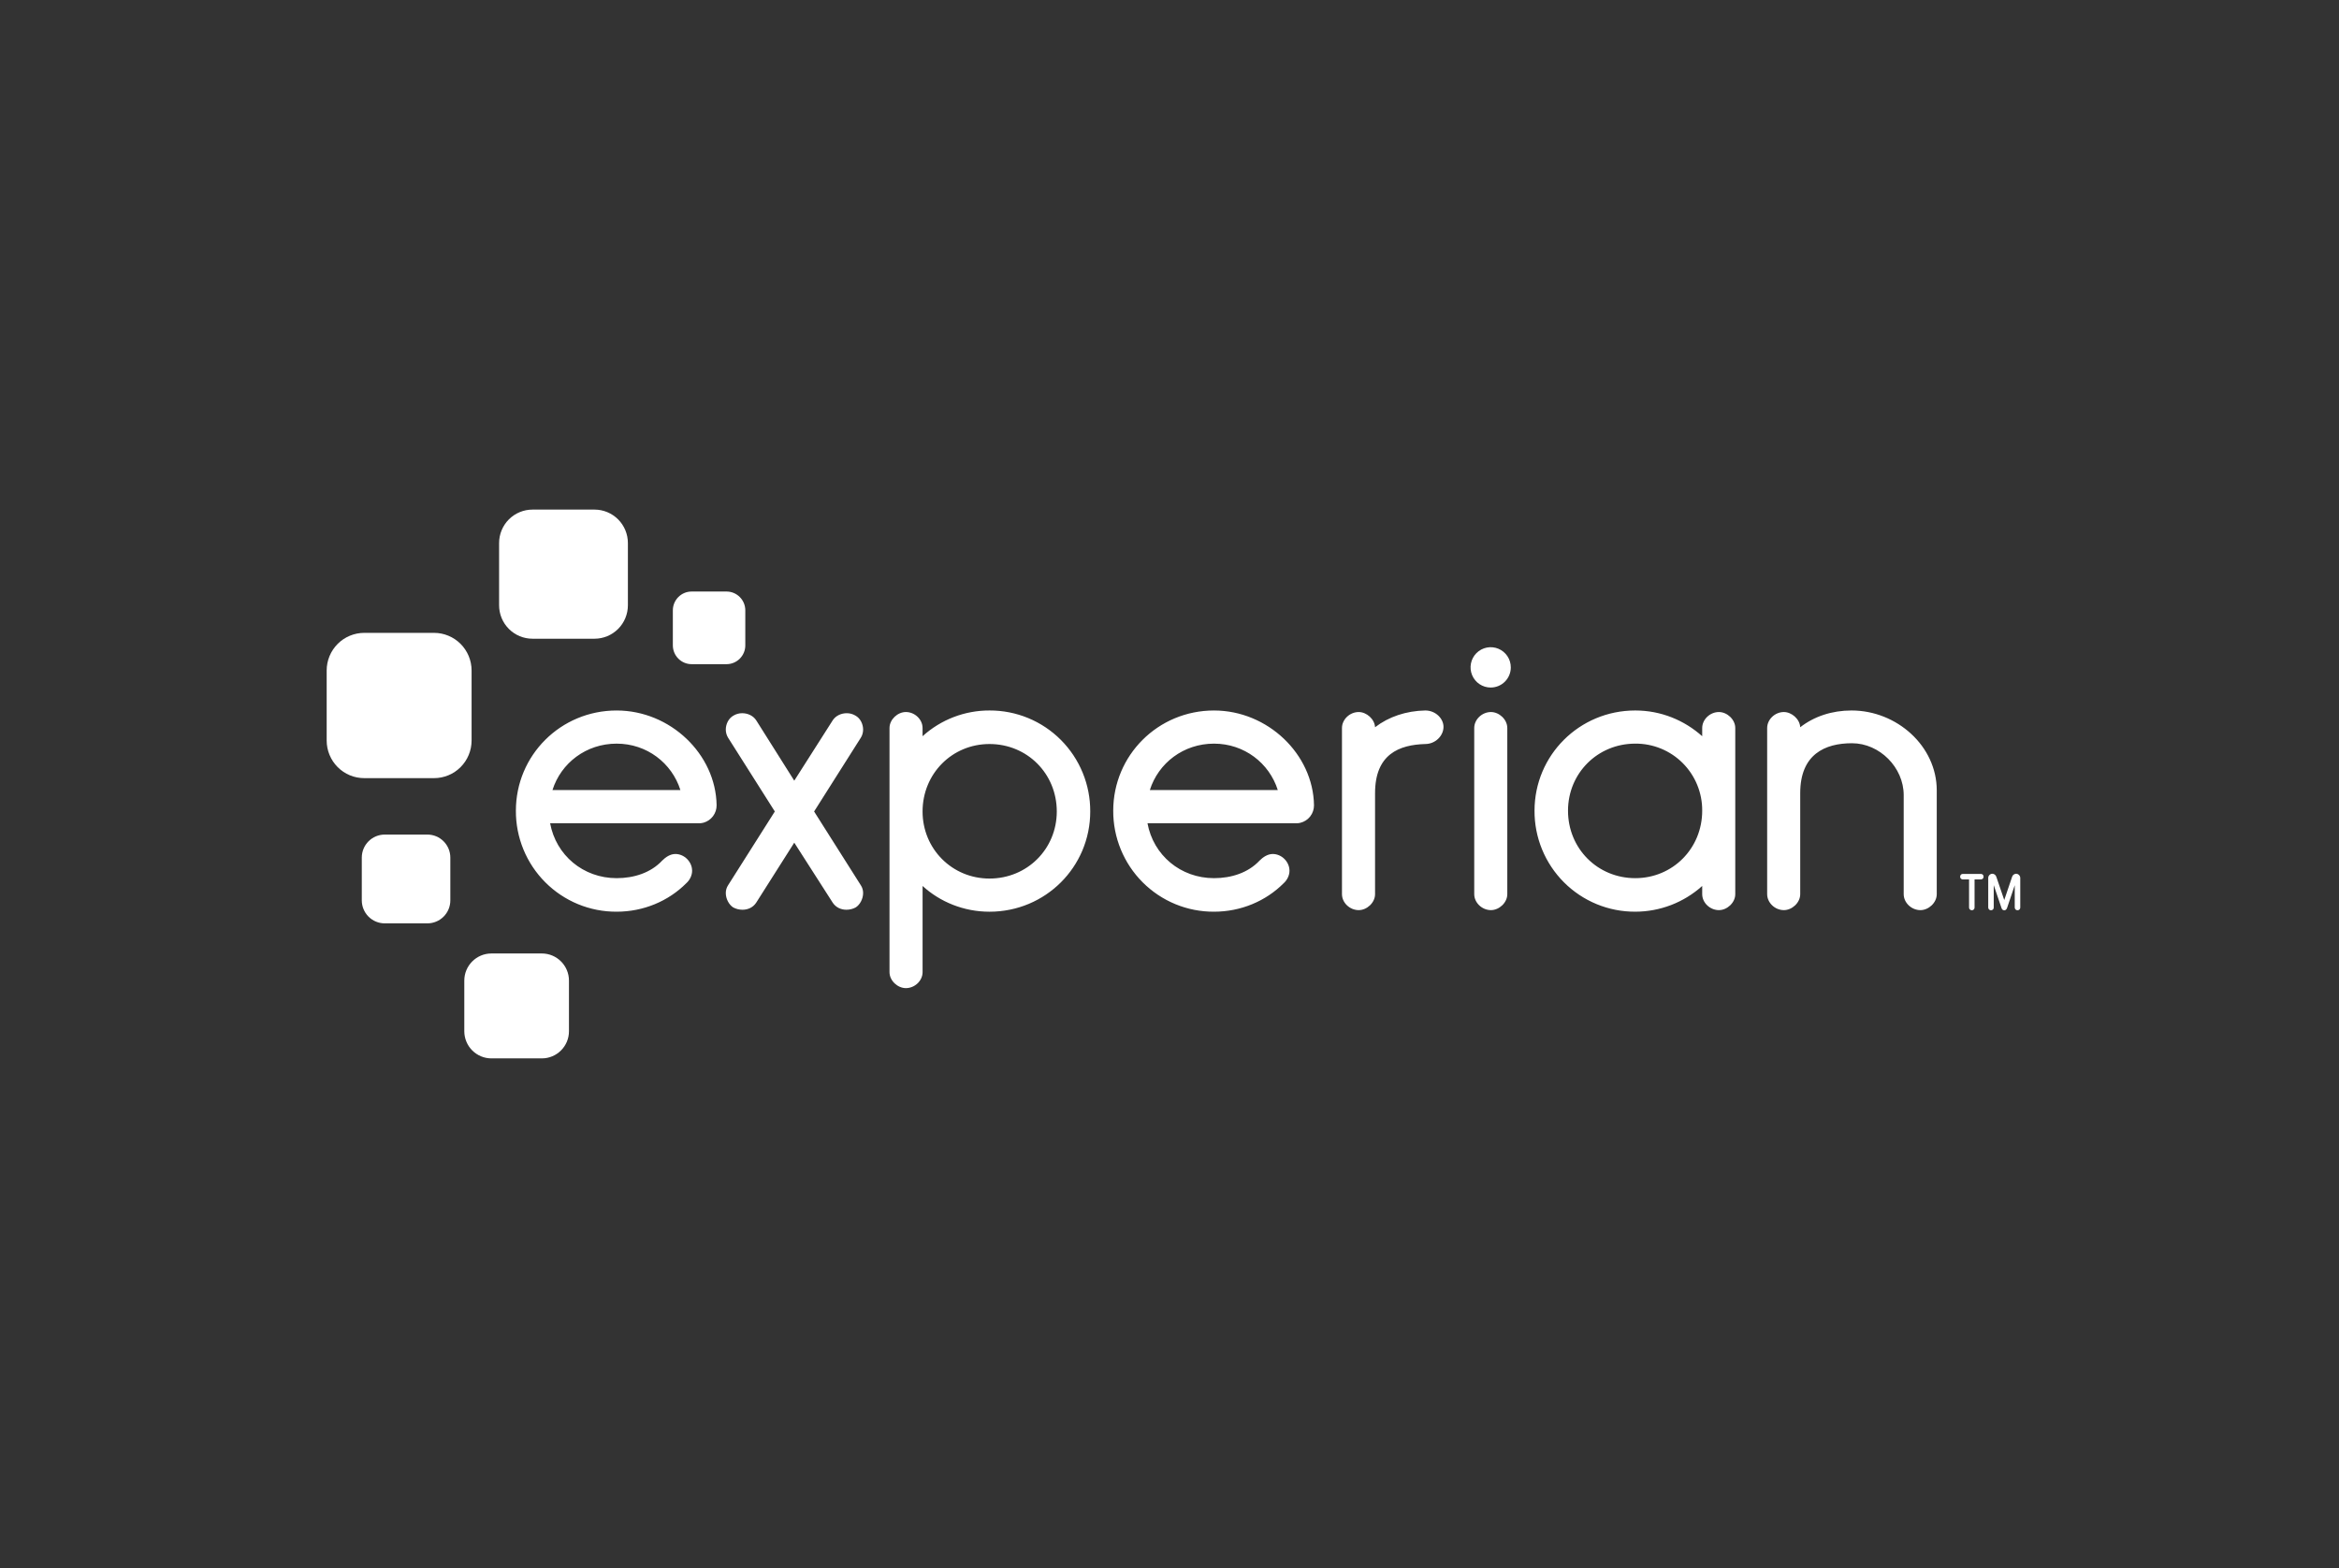 <svg width="179" height="120" viewBox="0 0 179 120" fill="none" xmlns="http://www.w3.org/2000/svg">
<rect x="0" y="0" width="179" height="120" fill="#333333" stroke="none"/>
<path d="M45.498 48.882H40.75C40.415 48.882 40.082 48.816 39.772 48.688C39.462 48.559 39.181 48.37 38.943 48.132C38.706 47.895 38.518 47.612 38.389 47.301C38.261 46.991 38.195 46.657 38.195 46.321V41.561C38.195 41.225 38.261 40.892 38.389 40.581C38.518 40.27 38.706 39.988 38.943 39.75C39.181 39.512 39.462 39.323 39.772 39.195C40.082 39.066 40.415 39 40.75 39H45.498C46.176 39 46.825 39.27 47.304 39.75C47.783 40.231 48.052 40.882 48.052 41.561V46.321C48.052 47 47.783 47.652 47.304 48.132C46.825 48.612 46.175 48.882 45.497 48.882" fill="white"/>
<path d="M33.216 59.552H27.875C27.497 59.552 27.123 59.478 26.775 59.334C26.426 59.189 26.109 58.977 25.842 58.709C25.575 58.442 25.363 58.124 25.219 57.775C25.074 57.425 25 57.05 25 56.672V51.315C25 50.551 25.303 49.818 25.842 49.278C26.381 48.738 27.113 48.434 27.875 48.434H33.216C33.978 48.434 34.709 48.738 35.248 49.278C35.787 49.819 36.09 50.551 36.09 51.315V56.672C36.09 57.05 36.016 57.425 35.871 57.774C35.727 58.124 35.515 58.441 35.248 58.709C34.981 58.977 34.664 59.189 34.316 59.333C33.967 59.478 33.593 59.552 33.216 59.552" fill="white"/>
<path d="M32.707 70.666H29.445C29.214 70.666 28.985 70.621 28.772 70.532C28.559 70.444 28.365 70.314 28.202 70.151C28.038 69.987 27.909 69.793 27.821 69.579C27.732 69.365 27.687 69.136 27.687 68.905V65.635C27.687 64.66 28.475 63.871 29.445 63.871H32.707C33.677 63.871 34.463 64.66 34.463 65.635V68.905C34.464 69.136 34.418 69.365 34.33 69.579C34.242 69.793 34.112 69.987 33.949 70.151C33.786 70.314 33.592 70.444 33.379 70.532C33.166 70.621 32.937 70.666 32.707 70.666" fill="white"/>
<path d="M41.466 81H37.608C37.336 81 37.065 80.947 36.813 80.842C36.562 80.737 36.333 80.584 36.14 80.391C35.947 80.198 35.794 79.968 35.69 79.715C35.585 79.463 35.532 79.192 35.532 78.919V75.052C35.532 73.9 36.462 72.971 37.608 72.971H41.466C42.612 72.971 43.542 73.9 43.542 75.052V78.92C43.542 80.07 42.612 81 41.466 81ZM55.601 50.83H52.929C52.548 50.83 52.183 50.678 51.913 50.408C51.644 50.138 51.492 49.772 51.492 49.39V46.714C51.492 45.918 52.134 45.271 52.928 45.271H55.601C56.394 45.271 57.037 45.918 57.037 46.714V49.39C57.037 50.183 56.394 50.83 55.601 50.83" fill="white"/>
<path d="M114.083 52.617C114.285 52.617 114.485 52.577 114.672 52.5C114.858 52.422 115.028 52.309 115.17 52.165C115.313 52.022 115.426 51.852 115.503 51.665C115.58 51.477 115.62 51.277 115.619 51.075C115.619 50.769 115.529 50.47 115.36 50.217C115.19 49.962 114.949 49.765 114.668 49.648C114.386 49.531 114.076 49.501 113.778 49.561C113.479 49.621 113.205 49.768 112.989 49.984C112.774 50.2 112.628 50.476 112.569 50.776C112.51 51.075 112.541 51.386 112.658 51.668C112.775 51.95 112.973 52.191 113.227 52.36C113.48 52.529 113.778 52.619 114.083 52.618V52.617Z" fill="white"/>
<path d="M57.867 69.088C57.629 69.446 57.242 69.624 56.825 69.624C56.575 69.626 56.33 69.564 56.11 69.446C55.783 69.236 55.544 68.789 55.544 68.341C55.544 68.132 55.604 67.923 55.723 67.744L59.296 62.104L55.723 56.464C55.606 56.276 55.544 56.058 55.544 55.836C55.544 55.418 55.753 54.971 56.14 54.761C56.338 54.644 56.565 54.582 56.795 54.583C57.212 54.583 57.629 54.761 57.867 55.12L60.784 59.746L63.731 55.12C63.97 54.761 64.387 54.583 64.804 54.583C65.041 54.583 65.251 54.643 65.458 54.761C65.845 54.971 66.053 55.418 66.053 55.836C66.053 56.045 65.994 56.284 65.874 56.464L62.302 62.104L65.874 67.745C65.994 67.923 66.053 68.132 66.053 68.342C66.053 68.789 65.815 69.236 65.487 69.446C65.268 69.564 65.022 69.626 64.773 69.624C64.357 69.624 63.97 69.446 63.73 69.088L60.784 64.491L57.867 69.088V69.088ZM70.603 56.343C72.006 55.071 73.832 54.369 75.723 54.374C76.737 54.369 77.742 54.566 78.68 54.952C79.618 55.339 80.47 55.908 81.187 56.627C81.904 57.346 82.472 58.2 82.857 59.14C83.243 60.08 83.439 61.087 83.434 62.104C83.434 66.343 80.011 69.775 75.724 69.775C73.759 69.775 71.943 69.028 70.604 67.805V74.4C70.604 75.057 70.008 75.623 69.324 75.623C68.698 75.623 68.073 75.057 68.073 74.4V55.716C68.073 55.06 68.698 54.492 69.324 54.492C70.008 54.492 70.603 55.06 70.603 55.715V56.342V56.343ZM75.723 56.941C72.865 56.941 70.603 59.209 70.603 62.104C70.603 64.969 72.865 67.237 75.723 67.237C78.612 67.237 80.874 64.969 80.874 62.104C80.874 59.209 78.612 56.941 75.724 56.941L75.723 56.941ZM105.231 60.702V68.431C105.231 69.088 104.605 69.653 103.98 69.653C103.295 69.653 102.699 69.087 102.699 68.431V55.717C102.699 55.06 103.295 54.493 103.98 54.493C104.576 54.493 105.2 55.03 105.231 55.657C106.272 54.852 107.612 54.404 109.071 54.374C109.874 54.374 110.469 55 110.469 55.627C110.469 56.313 109.845 56.941 109.071 56.941C107.076 57 105.231 57.717 105.231 60.702ZM114.101 54.493C113.417 54.493 112.821 55.06 112.821 55.716V68.431C112.821 69.088 113.417 69.653 114.101 69.653C114.726 69.653 115.351 69.087 115.351 68.431V55.717C115.351 55.06 114.726 54.493 114.101 54.493ZM130.267 55.716C130.267 55.06 130.861 54.493 131.546 54.493C132.172 54.493 132.797 55.06 132.797 55.716V68.431C132.797 69.088 132.172 69.653 131.546 69.653C130.861 69.653 130.267 69.087 130.267 68.431V67.804C128.861 69.071 127.036 69.772 125.145 69.773C124.131 69.778 123.127 69.581 122.189 69.195C121.251 68.808 120.4 68.239 119.683 67.521C118.966 66.802 118.398 65.948 118.012 65.008C117.626 64.069 117.43 63.061 117.435 62.045C117.435 57.807 120.859 54.374 125.145 54.374C127.11 54.374 128.897 55.12 130.267 56.344V55.717V55.716ZM125.145 67.207C128.003 67.207 130.267 64.939 130.267 62.044C130.272 61.368 130.143 60.698 129.887 60.073C129.632 59.448 129.255 58.88 128.778 58.402C128.301 57.925 127.735 57.547 127.111 57.291C126.487 57.035 125.819 56.906 125.145 56.911C122.258 56.911 119.997 59.179 119.997 62.044C119.997 64.939 122.258 67.207 125.145 67.207ZM145.687 60.85C145.687 58.732 143.842 56.881 141.728 56.881C139.673 56.881 137.768 57.717 137.768 60.701V68.431C137.768 69.088 137.143 69.653 136.517 69.653C135.832 69.653 135.238 69.087 135.238 68.431V55.717C135.238 55.06 135.833 54.493 136.517 54.493C137.113 54.493 137.738 55.03 137.768 55.657C138.84 54.821 140.209 54.374 141.697 54.374C145.151 54.374 148.217 57.09 148.217 60.492V68.431C148.217 69.088 147.594 69.654 146.967 69.654C146.282 69.654 145.687 69.088 145.687 68.432V60.849V60.85ZM54.841 61.627C54.781 57.716 51.298 54.375 47.19 54.375C42.903 54.375 39.48 57.807 39.48 62.044C39.474 63.06 39.671 64.068 40.056 65.008C40.442 65.948 41.01 66.802 41.727 67.521C42.444 68.24 43.296 68.809 44.233 69.196C45.171 69.582 46.176 69.779 47.19 69.774C49.243 69.774 51.15 68.968 52.519 67.596C52.787 67.356 52.966 66.998 52.966 66.64C52.966 65.954 52.37 65.357 51.685 65.357C51.298 65.357 50.941 65.595 50.673 65.865C49.81 66.789 48.529 67.207 47.19 67.207C44.63 67.207 42.548 65.449 42.099 63.002H53.591C53.6 63.002 53.607 62.999 53.615 62.999H53.65C53.671 62.997 53.693 62.989 53.715 62.987C53.759 62.98 53.803 62.974 53.845 62.961C54.134 62.878 54.387 62.703 54.567 62.462C54.747 62.221 54.843 61.928 54.841 61.627V61.627ZM47.19 56.912C49.499 56.912 51.416 58.396 52.071 60.466H42.279C42.933 58.397 44.854 56.912 47.19 56.912V56.912ZM100.558 61.627C100.497 57.716 97.015 54.375 92.906 54.375C88.619 54.375 85.194 57.807 85.194 62.044C85.189 63.061 85.386 64.068 85.772 65.008C86.158 65.948 86.725 66.802 87.443 67.521C88.16 68.24 89.012 68.809 89.95 69.196C90.887 69.582 91.892 69.779 92.906 69.774C94.96 69.774 96.866 68.968 98.235 67.596C98.503 67.356 98.682 66.998 98.682 66.64C98.682 65.954 98.086 65.357 97.402 65.357C97.015 65.357 96.657 65.595 96.389 65.865C95.526 66.789 94.245 67.207 92.907 67.207C90.347 67.207 88.263 65.449 87.815 63.002H99.287C99.296 63.002 99.304 62.999 99.311 62.999H99.366C99.401 62.996 99.434 62.986 99.469 62.978C99.486 62.974 99.503 62.974 99.52 62.969C99.818 62.895 100.083 62.722 100.271 62.478C100.459 62.235 100.56 61.935 100.558 61.627V61.627ZM92.906 56.912C95.215 56.912 97.133 58.396 97.788 60.466H87.995C88.649 58.397 90.57 56.912 92.906 56.912ZM150.9 69.663C150.872 69.663 150.845 69.658 150.82 69.648C150.795 69.638 150.772 69.623 150.752 69.604C150.732 69.585 150.717 69.563 150.706 69.538C150.695 69.513 150.69 69.486 150.689 69.458V67.305H150.209C150.182 67.305 150.155 67.299 150.13 67.288C150.105 67.277 150.083 67.261 150.064 67.242C150.045 67.222 150.03 67.199 150.02 67.174C150.01 67.148 150.005 67.121 150.006 67.094C150.006 66.973 150.093 66.882 150.209 66.882H151.598C151.713 66.882 151.801 66.974 151.801 67.094C151.801 67.149 151.781 67.202 151.743 67.242C151.705 67.281 151.653 67.304 151.598 67.305H151.11V69.458C151.11 69.486 151.105 69.513 151.094 69.539C151.084 69.564 151.068 69.587 151.049 69.606C151.029 69.625 151.006 69.64 150.98 69.65C150.954 69.66 150.927 69.665 150.9 69.664V69.663ZM153.382 69.666C153.267 69.666 153.2 69.582 153.175 69.502L152.577 67.741V69.458C152.577 69.486 152.572 69.513 152.562 69.539C152.551 69.564 152.535 69.587 152.516 69.606C152.496 69.625 152.473 69.64 152.447 69.65C152.422 69.66 152.394 69.665 152.367 69.664C152.339 69.664 152.312 69.659 152.287 69.649C152.262 69.639 152.239 69.624 152.219 69.605C152.2 69.586 152.184 69.563 152.173 69.538C152.162 69.513 152.157 69.486 152.156 69.458V67.187C152.156 67.017 152.303 66.869 152.473 66.869C152.607 66.869 152.732 66.966 152.776 67.103L153.382 68.881L153.983 67.103C154.003 67.037 154.044 66.978 154.099 66.937C154.154 66.895 154.221 66.871 154.29 66.869C154.458 66.869 154.607 67.017 154.607 67.187V69.458C154.607 69.486 154.602 69.513 154.591 69.539C154.581 69.564 154.565 69.587 154.545 69.606C154.526 69.625 154.502 69.64 154.477 69.65C154.451 69.66 154.424 69.665 154.396 69.664C154.369 69.664 154.342 69.659 154.316 69.649C154.291 69.639 154.268 69.624 154.248 69.605C154.228 69.586 154.213 69.563 154.202 69.538C154.191 69.513 154.185 69.486 154.185 69.458V67.747L153.834 68.787L153.592 69.504C153.545 69.612 153.475 69.668 153.382 69.668V69.666Z" fill="white"/>
</svg>
